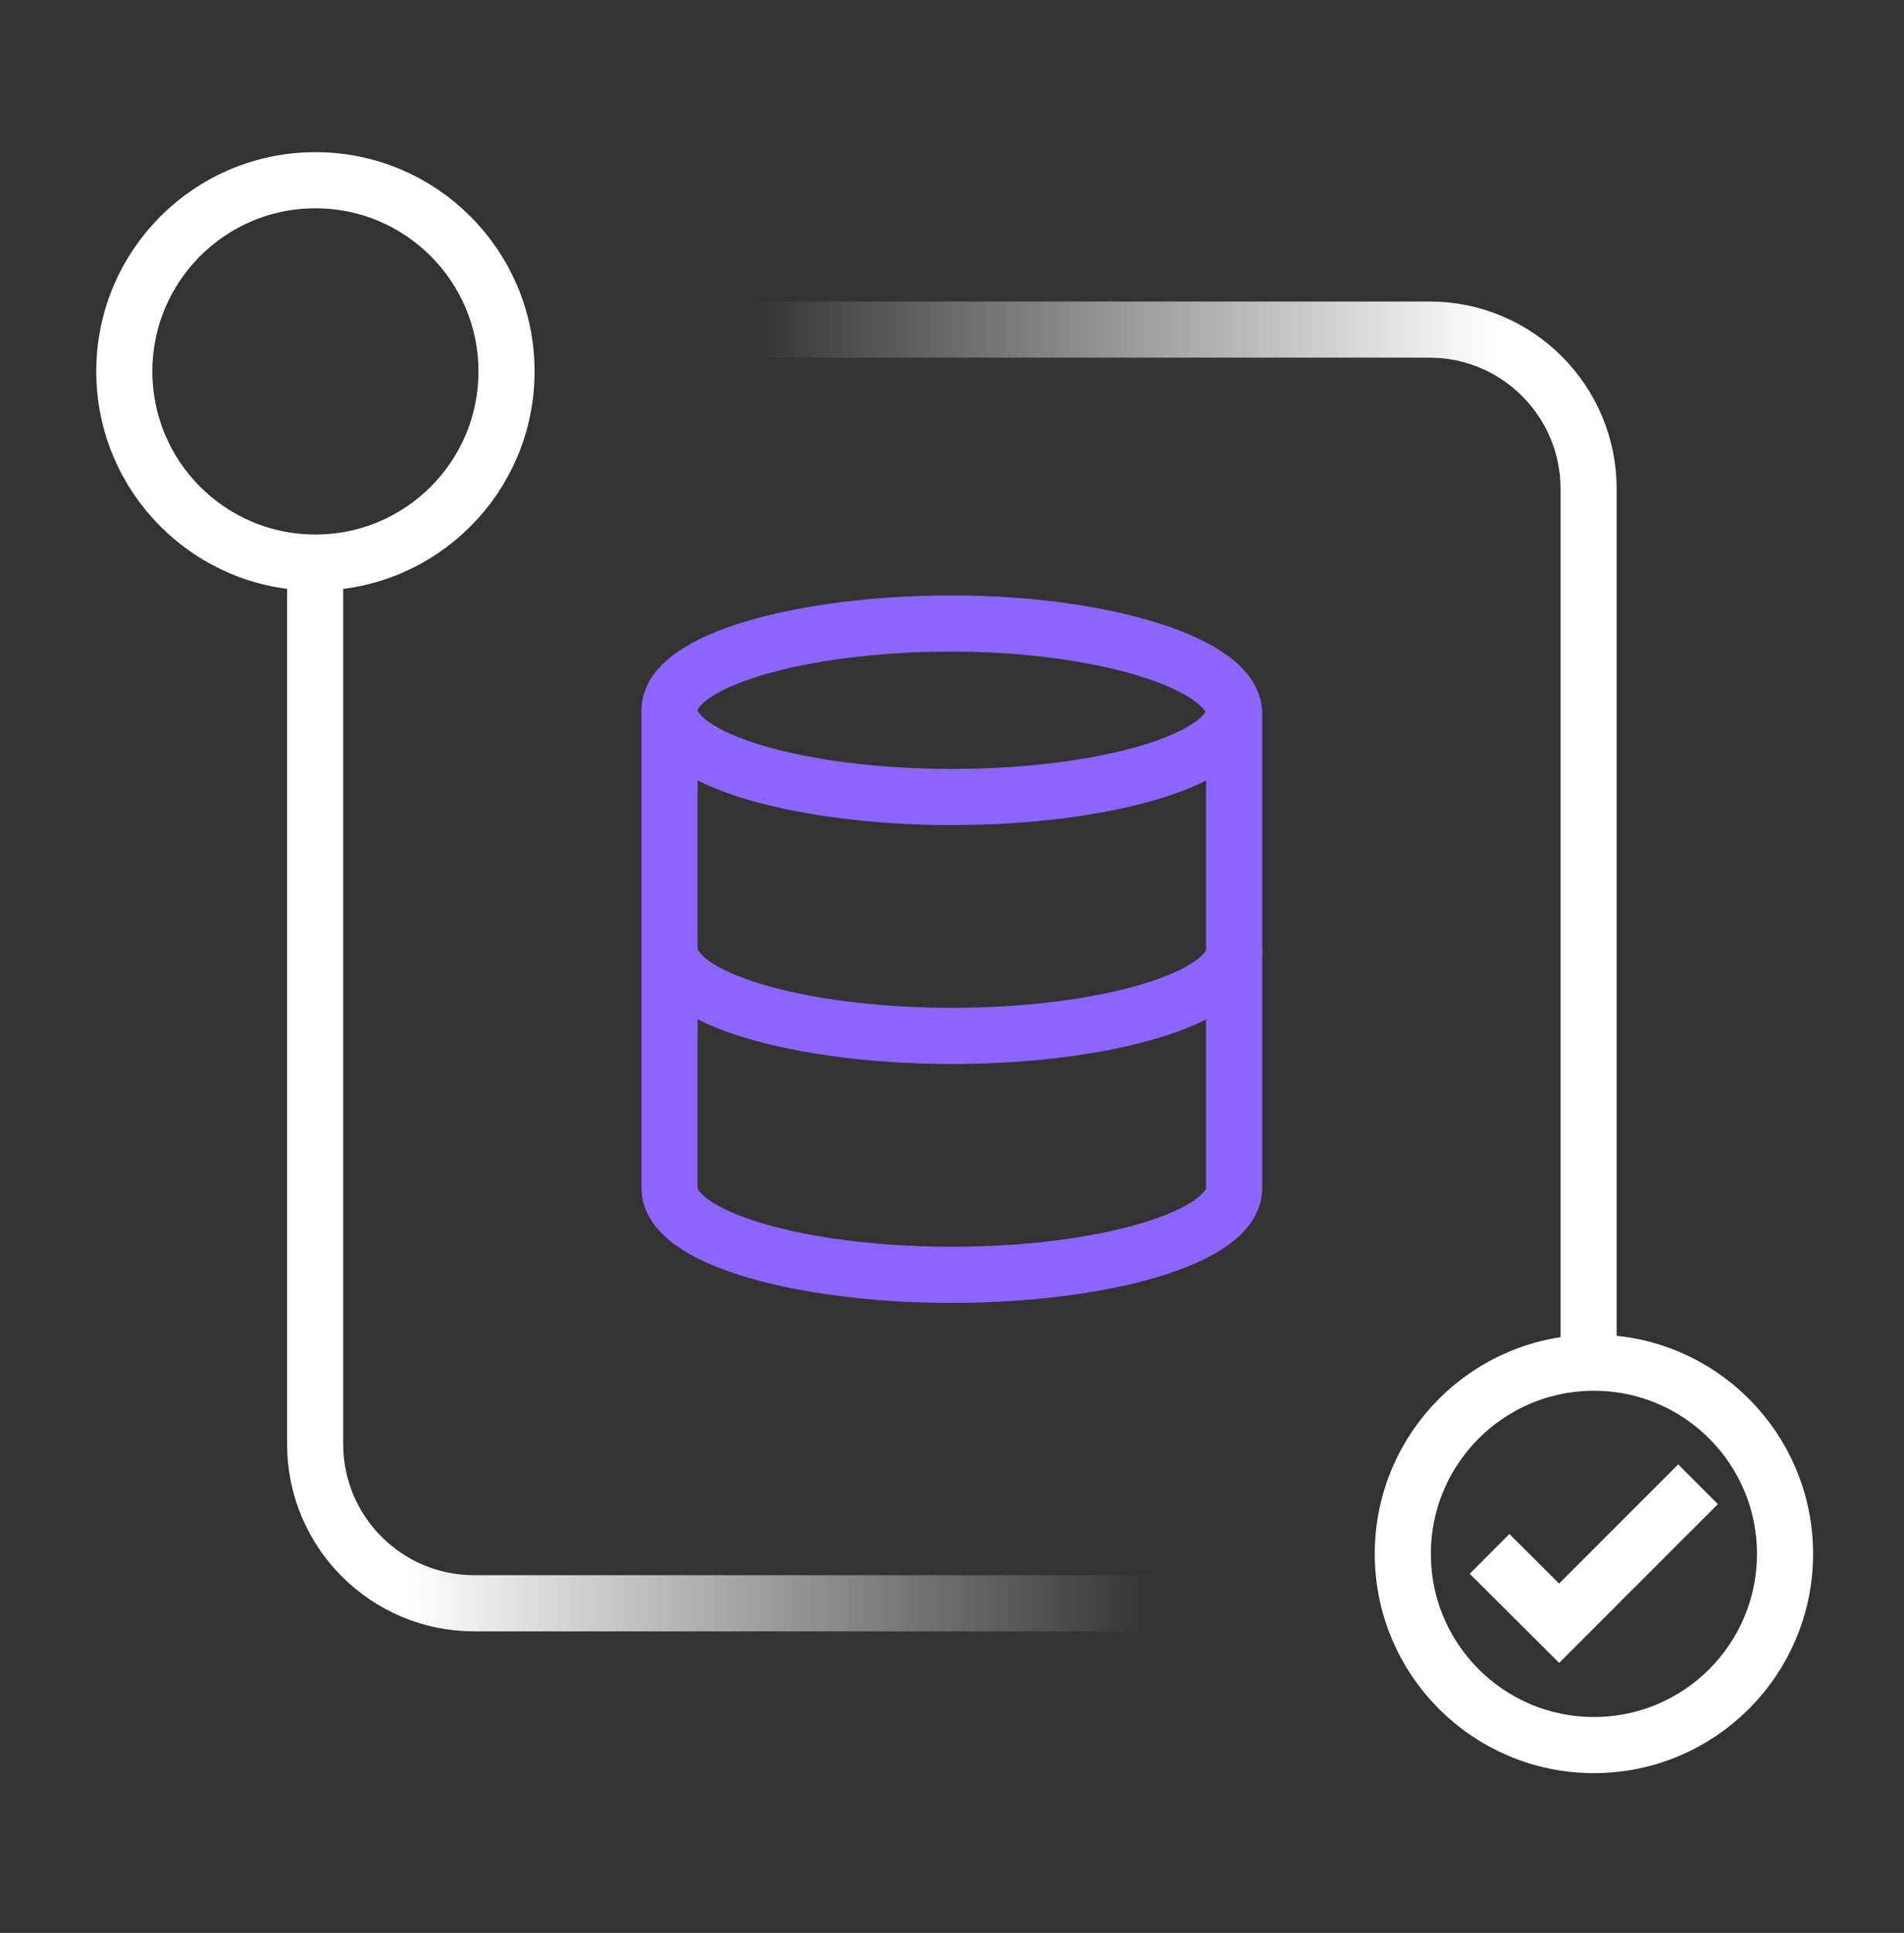 <?xml version="1.0" encoding="UTF-8"?><svg id="Layer_1" xmlns="http://www.w3.org/2000/svg" xmlns:xlink="http://www.w3.org/1999/xlink" viewBox="0 0 67.85 68.85"><rect x="0" y="0" width="67.85" height="68.85" fill="#333333" stroke="none"/><defs><style>.cls-1{stroke:#fff;}.cls-1,.cls-2,.cls-3,.cls-4{fill:none;stroke-miterlimit:10;stroke-width:2px;}.cls-2{stroke:url(#linear-gradient-2);}.cls-3{stroke:url(#linear-gradient);}.cls-4{stroke:#8e64ff;}</style><linearGradient id="linear-gradient" x1="10.24" y1="38.97" x2="41.01" y2="38.97" gradientUnits="userSpaceOnUse"><stop offset=".14" stop-color="#fff"/><stop offset="1" stop-color="#fff" stop-opacity="0"/></linearGradient><linearGradient id="linear-gradient-2" x1="26.83" y1="29.88" x2="57.61" y2="29.88" gradientUnits="userSpaceOnUse"><stop offset="0" stop-color="#fff" stop-opacity="0"/><stop offset=".86" stop-color="#fff"/></linearGradient></defs><path class="cls-4" d="M43.98,33.81v-8.39c0-1.78-4.68-3.21-10.06-3.21s-10.06,1.32-10.06,3.09v17.02c0,1.78,4.68,3.09,10.06,3.09s10.06-1.32,10.06-3.09v-9.91"/><path class="cls-4" d="M43.98,25.3c0,1.78-4.68,3.09-10.06,3.09s-10.06-1.32-10.06-3.09"/><path class="cls-4" d="M23.87,33.81c0,1.78,4.68,3.09,10.06,3.09s10.06-1.32,10.06-3.09"/><polyline class="cls-1" points="53.08 55.35 55.56 57.82 60.51 52.87"/><circle class="cls-1" cx="56.8" cy="55.35" r="6.81"/><circle class="cls-1" cx="11.24" cy="13.23" r="6.81"/><path class="cls-3" d="M41.01,57.11h-24.11c-3.13,0-5.67-2.54-5.67-5.67v-31.61"/><path class="cls-2" d="M26.83,11.74h24.11c3.13,0,5.67,2.54,5.67,5.67v31.61"/></svg>